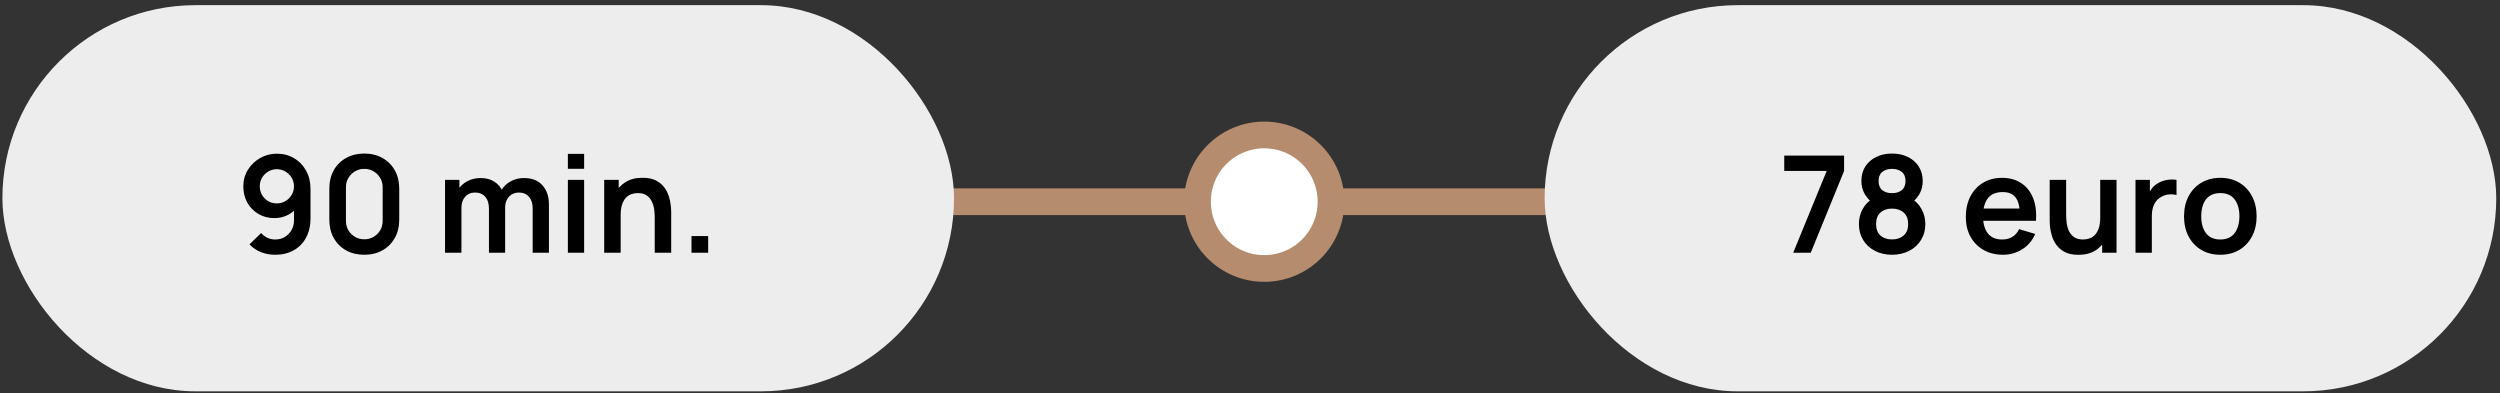 <?xml version="1.0" encoding="UTF-8"?> <svg xmlns="http://www.w3.org/2000/svg" width="413" height="65" viewBox="0 0 413 65" fill="none"><rect x="0" y="0" width="413" height="65" fill="#333333" stroke="none"/><line x1="145.984" y1="33.323" x2="271.719" y2="33.323" stroke="#B68C6E" stroke-width="4.412"></line><circle cx="208.853" cy="33.324" r="11.029" fill="white" stroke="#B68C6E" stroke-width="4.412"></circle><rect x="0.398" y="0.853" width="157.205" height="63.794" rx="31.897" fill="#EDEDED"></rect><path d="M45.745 25.388C46.793 25.388 47.737 25.637 48.576 26.135C49.416 26.625 50.077 27.309 50.56 28.186C51.05 29.055 51.296 30.058 51.296 31.195V36.088C51.296 37.299 51.05 38.358 50.56 39.264C50.077 40.163 49.397 40.858 48.52 41.348C47.644 41.839 46.618 42.084 45.444 42.084C44.635 42.084 43.869 41.946 43.148 41.672C42.428 41.389 41.781 40.958 41.209 40.379L43.137 38.495C43.427 38.83 43.773 39.093 44.174 39.286C44.583 39.472 45.006 39.565 45.444 39.565C46.069 39.565 46.615 39.42 47.083 39.13C47.551 38.833 47.915 38.45 48.175 37.982C48.435 37.507 48.565 36.998 48.565 36.456V33.792L49.044 34.327C48.591 34.862 48.041 35.282 47.395 35.586C46.748 35.883 46.069 36.032 45.355 36.032C44.352 36.032 43.461 35.802 42.68 35.341C41.908 34.88 41.298 34.256 40.853 33.469C40.414 32.674 40.195 31.775 40.195 30.771C40.195 29.768 40.448 28.862 40.953 28.052C41.458 27.235 42.131 26.588 42.97 26.113C43.817 25.63 44.742 25.388 45.745 25.388ZM45.745 27.952C45.225 27.952 44.75 28.078 44.319 28.331C43.888 28.583 43.546 28.925 43.293 29.356C43.041 29.78 42.914 30.251 42.914 30.771C42.914 31.292 43.037 31.767 43.282 32.198C43.535 32.629 43.873 32.971 44.296 33.224C44.727 33.476 45.203 33.602 45.723 33.602C46.243 33.602 46.719 33.476 47.15 33.224C47.581 32.971 47.922 32.629 48.175 32.198C48.435 31.767 48.565 31.292 48.565 30.771C48.565 30.266 48.439 29.802 48.186 29.378C47.934 28.947 47.592 28.602 47.161 28.342C46.737 28.082 46.265 27.952 45.745 27.952ZM60.18 42.084C59.044 42.084 58.041 41.842 57.171 41.359C56.302 40.869 55.622 40.189 55.132 39.32C54.649 38.45 54.407 37.447 54.407 36.311V31.139C54.407 30.003 54.649 29 55.132 28.13C55.622 27.261 56.302 26.585 57.171 26.102C58.041 25.611 59.044 25.366 60.18 25.366C61.317 25.366 62.316 25.611 63.178 26.102C64.048 26.585 64.728 27.261 65.218 28.13C65.708 29 65.954 30.003 65.954 31.139V36.311C65.954 37.447 65.708 38.45 65.218 39.32C64.728 40.189 64.048 40.869 63.178 41.359C62.316 41.842 61.317 42.084 60.18 42.084ZM60.18 39.532C60.745 39.532 61.258 39.398 61.718 39.13C62.179 38.855 62.543 38.491 62.811 38.038C63.078 37.578 63.212 37.065 63.212 36.5V30.939C63.212 30.367 63.078 29.854 62.811 29.401C62.543 28.94 62.179 28.576 61.718 28.308C61.258 28.034 60.745 27.896 60.18 27.896C59.616 27.896 59.103 28.034 58.642 28.308C58.182 28.576 57.818 28.94 57.55 29.401C57.283 29.854 57.149 30.367 57.149 30.939V36.5C57.149 37.065 57.283 37.578 57.55 38.038C57.818 38.491 58.182 38.855 58.642 39.13C59.103 39.398 59.616 39.532 60.18 39.532ZM87.996 41.749V34.438C87.996 33.614 87.792 32.971 87.383 32.51C86.975 32.042 86.421 31.808 85.723 31.808C85.292 31.808 84.906 31.908 84.564 32.109C84.222 32.302 83.951 32.592 83.75 32.978C83.549 33.357 83.449 33.81 83.449 34.338L82.257 33.636C82.249 32.804 82.435 32.072 82.814 31.44C83.2 30.801 83.72 30.303 84.374 29.947C85.028 29.59 85.756 29.412 86.559 29.412C87.889 29.412 88.907 29.813 89.612 30.616C90.326 31.41 90.682 32.458 90.682 33.758V41.749H87.996ZM73.519 41.749V29.713H75.893V33.446H76.227V41.749H73.519ZM80.774 41.749V34.472C80.774 33.632 80.57 32.978 80.161 32.51C79.753 32.042 79.195 31.808 78.49 31.808C77.806 31.808 77.256 32.042 76.84 32.51C76.431 32.978 76.227 33.587 76.227 34.338L75.023 33.535C75.023 32.755 75.217 32.053 75.603 31.429C75.989 30.805 76.51 30.315 77.163 29.958C77.825 29.594 78.564 29.412 79.381 29.412C80.28 29.412 81.031 29.605 81.632 29.991C82.242 30.37 82.695 30.89 82.992 31.552C83.297 32.206 83.449 32.945 83.449 33.77V41.749H80.774ZM93.812 27.885V25.422H96.498V27.885H93.812ZM93.812 41.749V29.713H96.498V41.749H93.812ZM108.162 41.749V35.954C108.162 35.575 108.136 35.155 108.084 34.695C108.032 34.234 107.91 33.792 107.716 33.368C107.531 32.937 107.248 32.584 106.869 32.31C106.498 32.035 105.993 31.897 105.354 31.897C105.012 31.897 104.674 31.953 104.339 32.064C104.005 32.176 103.7 32.369 103.425 32.644C103.158 32.911 102.943 33.283 102.779 33.758C102.616 34.227 102.534 34.828 102.534 35.564L100.94 34.884C100.94 33.859 101.137 32.93 101.531 32.098C101.932 31.266 102.519 30.604 103.292 30.114C104.064 29.616 105.016 29.367 106.145 29.367C107.037 29.367 107.772 29.516 108.352 29.813C108.931 30.11 109.392 30.489 109.734 30.95C110.075 31.41 110.328 31.901 110.492 32.421C110.655 32.941 110.759 33.435 110.804 33.903C110.856 34.364 110.882 34.739 110.882 35.029V41.749H108.162ZM99.814 41.749V29.713H102.211V33.446H102.534V41.749H99.814ZM114.236 41.749V38.997H116.989V41.749H114.236Z" fill="black"></path><rect x="255.175" y="0.853" width="157.205" height="63.794" rx="31.897" fill="#EDEDED"></rect><path d="M296.24 41.749L301.768 28.242H294.758V25.701H304.643V28.242L299.138 41.749H296.24ZM312.561 42.084C311.498 42.084 310.555 41.868 309.73 41.437C308.905 41.007 308.259 40.408 307.791 39.643C307.323 38.878 307.089 38.001 307.089 37.013C307.089 36.129 307.293 35.308 307.702 34.55C308.11 33.792 308.708 33.186 309.496 32.733L309.44 33.591C308.824 33.123 308.344 32.584 308.003 31.975C307.668 31.358 307.501 30.668 307.501 29.902C307.501 28.981 307.716 28.182 308.147 27.506C308.586 26.83 309.184 26.306 309.942 25.934C310.7 25.556 311.573 25.366 312.561 25.366C313.549 25.366 314.422 25.556 315.18 25.934C315.945 26.306 316.543 26.83 316.974 27.506C317.413 28.182 317.632 28.981 317.632 29.902C317.632 30.668 317.468 31.355 317.142 31.964C316.822 32.573 316.335 33.123 315.682 33.614L315.67 32.744C316.443 33.183 317.034 33.784 317.442 34.55C317.859 35.308 318.067 36.129 318.067 37.013C318.067 38.001 317.829 38.878 317.353 39.643C316.885 40.408 316.235 41.007 315.403 41.437C314.578 41.868 313.631 42.084 312.561 42.084ZM312.561 39.554C313.348 39.554 313.987 39.338 314.478 38.907C314.976 38.477 315.225 37.845 315.225 37.013C315.225 36.181 314.979 35.549 314.489 35.118C313.999 34.68 313.356 34.461 312.561 34.461C311.773 34.461 311.138 34.68 310.655 35.118C310.172 35.549 309.931 36.181 309.931 37.013C309.931 37.845 310.172 38.477 310.655 38.907C311.138 39.338 311.773 39.554 312.561 39.554ZM312.561 31.908C313.222 31.908 313.757 31.745 314.166 31.418C314.582 31.084 314.79 30.578 314.79 29.902C314.79 29.226 314.582 28.724 314.166 28.398C313.757 28.063 313.222 27.896 312.561 27.896C311.907 27.896 311.372 28.063 310.956 28.398C310.547 28.724 310.343 29.226 310.343 29.902C310.343 30.578 310.547 31.084 310.956 31.418C311.372 31.745 311.907 31.908 312.561 31.908ZM330.895 42.084C329.676 42.084 328.606 41.82 327.685 41.293C326.764 40.765 326.043 40.033 325.523 39.097C325.01 38.161 324.754 37.083 324.754 35.865C324.754 34.55 325.006 33.409 325.512 32.443C326.017 31.47 326.719 30.716 327.618 30.181C328.517 29.646 329.557 29.378 330.739 29.378C331.987 29.378 333.046 29.672 333.915 30.259C334.792 30.838 335.442 31.659 335.865 32.722C336.289 33.784 336.449 35.036 336.345 36.478H333.681V35.497C333.674 34.189 333.443 33.235 332.99 32.633C332.537 32.031 331.823 31.73 330.85 31.73C329.75 31.73 328.933 32.072 328.398 32.755C327.863 33.431 327.596 34.423 327.596 35.731C327.596 36.95 327.863 37.893 328.398 38.562C328.933 39.231 329.713 39.565 330.739 39.565C331.4 39.565 331.968 39.42 332.444 39.13C332.927 38.833 333.298 38.406 333.558 37.849L336.211 38.651C335.75 39.736 335.037 40.579 334.071 41.181C333.113 41.783 332.054 42.084 330.895 42.084ZM326.749 36.478V34.449H335.03V36.478H326.749ZM343.345 42.095C342.454 42.095 341.718 41.946 341.138 41.649C340.559 41.352 340.098 40.973 339.756 40.512C339.415 40.052 339.162 39.561 338.999 39.041C338.835 38.521 338.727 38.031 338.675 37.57C338.631 37.102 338.609 36.723 338.609 36.433V29.713H341.328V35.508C341.328 35.88 341.354 36.3 341.406 36.768C341.458 37.228 341.577 37.674 341.763 38.105C341.956 38.529 342.238 38.878 342.61 39.153C342.989 39.428 343.498 39.565 344.137 39.565C344.478 39.565 344.816 39.509 345.151 39.398C345.485 39.286 345.786 39.097 346.053 38.83C346.328 38.555 346.548 38.179 346.711 37.704C346.874 37.228 346.956 36.627 346.956 35.898L348.55 36.578C348.55 37.603 348.349 38.532 347.948 39.364C347.554 40.197 346.971 40.862 346.198 41.359C345.426 41.85 344.475 42.095 343.345 42.095ZM347.279 41.749V38.016H346.956V29.713H349.653V41.749H347.279ZM352.785 41.749V29.713H355.159V32.644L354.869 32.265C355.017 31.864 355.214 31.5 355.459 31.173C355.712 30.838 356.013 30.564 356.362 30.348C356.659 30.147 356.986 29.991 357.343 29.88C357.707 29.761 358.079 29.691 358.458 29.668C358.836 29.638 359.204 29.653 359.561 29.713V32.22C359.204 32.116 358.792 32.083 358.324 32.12C357.863 32.157 357.447 32.287 357.076 32.51C356.704 32.711 356.399 32.967 356.162 33.279C355.931 33.591 355.76 33.948 355.649 34.349C355.537 34.743 355.482 35.17 355.482 35.631V41.749H352.785ZM366.786 42.084C365.583 42.084 364.531 41.813 363.632 41.27C362.733 40.728 362.035 39.981 361.537 39.03C361.046 38.072 360.801 36.972 360.801 35.731C360.801 34.468 361.054 33.361 361.559 32.41C362.064 31.459 362.767 30.716 363.666 30.181C364.565 29.646 365.605 29.378 366.786 29.378C367.997 29.378 369.052 29.65 369.951 30.192C370.851 30.734 371.549 31.485 372.047 32.443C372.545 33.394 372.793 34.49 372.793 35.731C372.793 36.979 372.541 38.083 372.036 39.041C371.538 39.992 370.839 40.739 369.94 41.281C369.041 41.816 367.99 42.084 366.786 42.084ZM366.786 39.565C367.856 39.565 368.651 39.208 369.171 38.495C369.691 37.782 369.951 36.861 369.951 35.731C369.951 34.565 369.688 33.636 369.16 32.945C368.633 32.246 367.841 31.897 366.786 31.897C366.066 31.897 365.471 32.061 365.003 32.388C364.542 32.707 364.201 33.157 363.978 33.736C363.755 34.308 363.643 34.973 363.643 35.731C363.643 36.898 363.907 37.83 364.435 38.529C364.97 39.22 365.753 39.565 366.786 39.565Z" fill="black"></path></svg> 